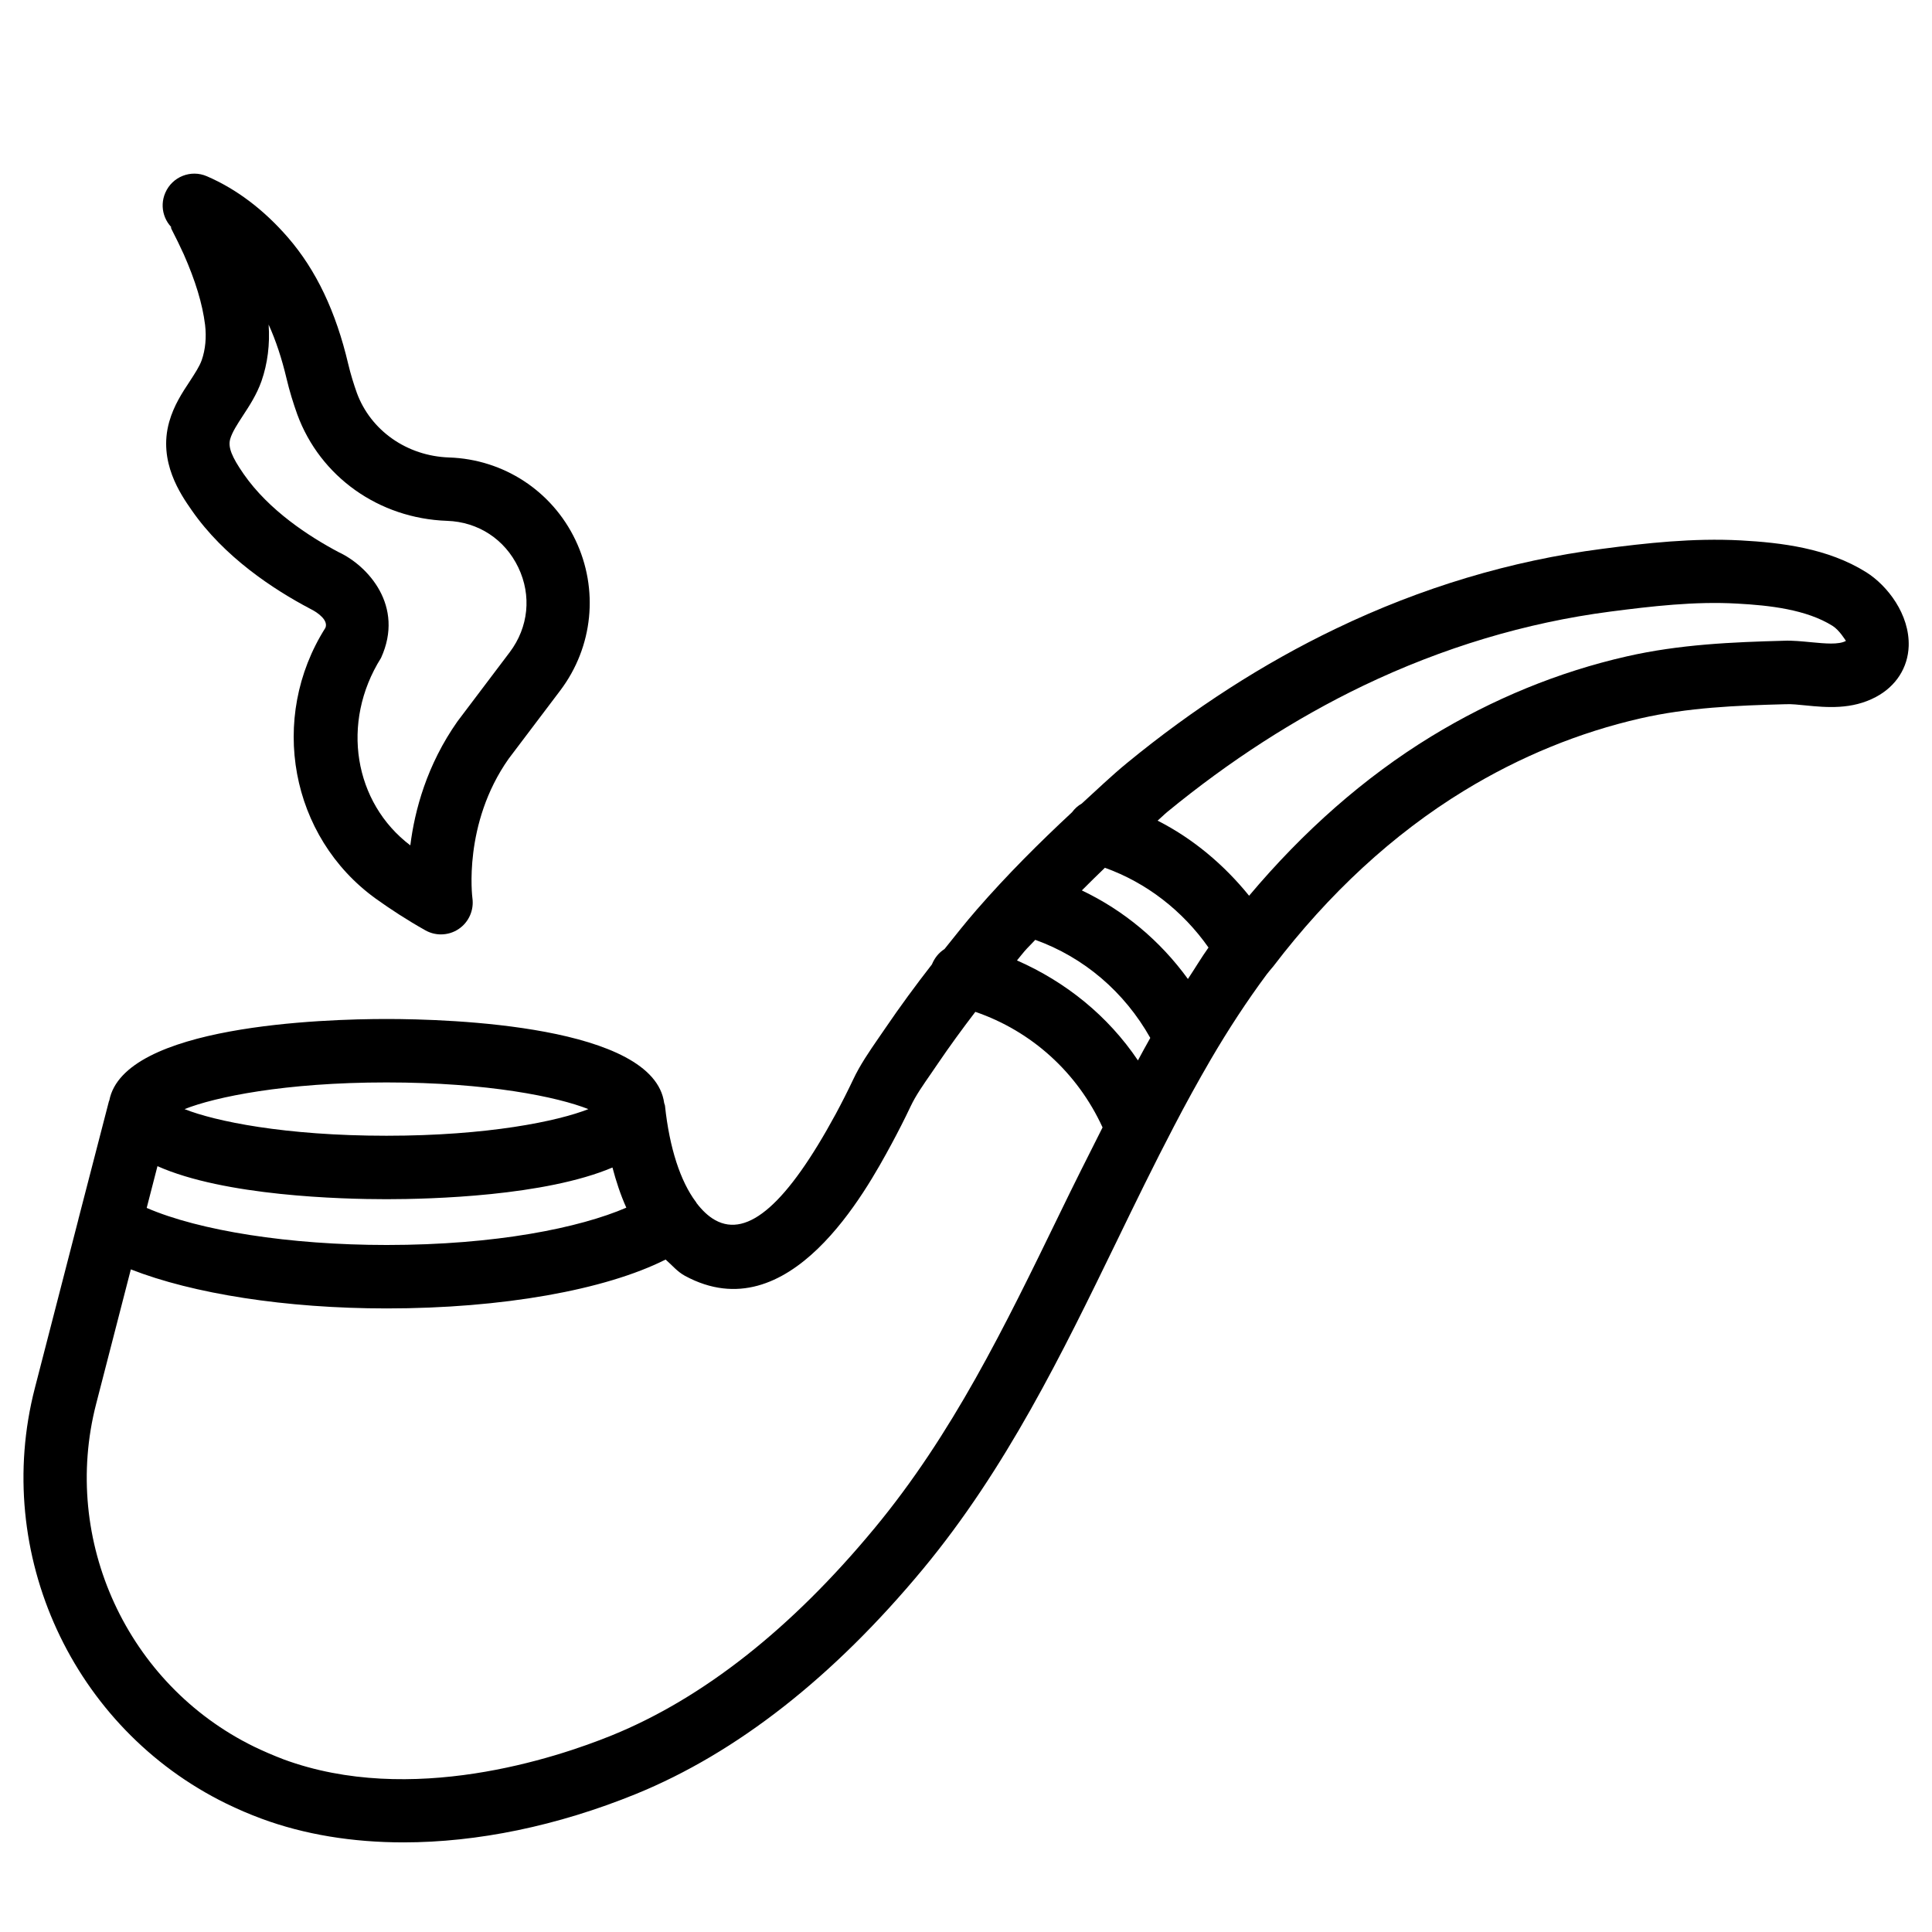 <?xml version="1.0" encoding="UTF-8"?>
<!-- Uploaded to: ICON Repo, www.svgrepo.com, Generator: ICON Repo Mixer Tools -->
<svg fill="#000000" width="800px" height="800px" version="1.1" viewBox="144 144 512 512" xmlns="http://www.w3.org/2000/svg">
 <g>
  <path d="m638.57 295.65c-10.18-6.383-22.547-7.852-33.273-8.438-12.66-0.672-25.105 0.715-36.758 2.246-24.121 3.129-47.863 10.242-70.555 21.16-19.125 9.172-37.742 21.16-55.336 35.602-4.094 3.359-7.996 7.117-11.965 10.727-1.008 0.566-1.891 1.363-2.582 2.309-8.711 8.102-17.234 16.605-25.273 25.84-2.981 3.422-5.731 6.926-8.523 10.41-1.574 1.008-2.664 2.434-3.336 4.074-4.367 5.606-8.5 11.25-12.344 16.898l-1.805 2.625c-2.434 3.527-4.934 7.18-6.695 10.938-1.469 3.086-3.023 6.172-4.641 9.172-12.824 23.637-23.258 32.938-31.93 28.148-1.805-0.988-3.465-2.582-4.977-4.555-0.043-0.082-0.062-0.168-0.105-0.23-0.02-0.043-0.062-0.043-0.082-0.082-4.074-5.457-6.969-14.211-8.164-25.465-0.02-0.25-0.168-0.441-0.211-0.691-2.731-20.594-56.699-22.293-73.578-22.293-16.688 0-69.629 1.66-73.473 21.602-0.02 0.082-0.082 0.148-0.105 0.23l-8.102 31.297v0.043l-11.523 44.648c-11.316 43.852 10.012 90.141 50.676 110.08 3.043 1.492 6.172 2.832 9.406 4.031 11.336 4.199 24.078 6.277 37.617 6.277 19.523 0 40.703-4.324 61.59-12.824 26.723-10.895 52.312-30.965 76.074-59.617 22.062-26.617 36.902-57.16 51.262-86.695 4.953-10.223 9.949-20.469 15.219-30.562 3.106-5.984 6.359-11.883 9.762-17.738 4.66-7.977 9.637-15.574 14.84-22.586 0.441-0.609 0.945-1.133 1.406-1.723 0.125-0.148 0.23-0.273 0.355-0.418 14.715-19.293 31.699-35.035 50.613-46.582 14.738-8.984 30.461-15.43 46.75-19.145 12.531-2.856 25.297-3.402 38.375-3.738 1.68-0.082 3.484 0.148 5.312 0.316 5.5 0.547 12.258 1.176 18.66-2.246 5.312-2.832 8.461-7.746 8.668-13.457 0.273-8.422-5.625-16.043-11.25-19.59zm-179.76 107.79c-7.348-10.141-16.961-18.156-28.109-23.469 2.035-2.035 4.051-4.031 6.109-6.004 10.98 3.945 20.57 11.336 27.457 21.141-1.887 2.644-3.609 5.562-5.457 8.332zm-45.301-4.914c0.672-0.797 1.281-1.617 1.973-2.414 0.922-1.07 1.93-1.996 2.875-3.043 12.848 4.617 23.594 13.75 30.48 25.988-1.133 1.973-2.184 3.969-3.273 5.961-7.934-11.797-19.102-20.801-32.055-26.492zm-227.78 54.52c17.781 7.914 48.66 8.754 60.688 8.754 11.84 0 42.004-0.82 59.891-8.398 0.965 3.633 2.121 7.199 3.672 10.645-12.363 5.332-34.531 9.887-63.5 9.887-25.758 0-49.668-3.777-63.605-9.824zm60.688-22.191c26.977 0 45.426 3.863 53.508 7.074-8.082 3.191-26.555 7.055-53.508 7.055-26.957 0-45.43-3.84-53.512-7.055 8.082-3.211 26.535-7.074 53.512-7.074zm129.25 118.25c-21.957 26.512-45.344 44.945-69.484 54.77-14.926 6.066-53.32 18.809-87.012 6.383-2.688-1.027-5.332-2.164-7.894-3.402-33.547-16.438-51.137-54.641-41.797-90.812l9.195-35.645c16.438 6.445 41.039 10.348 67.805 10.348 30.543 0 57.875-4.871 73.914-12.953 1.699 1.469 3.106 3.234 5.144 4.324 27.625 14.969 48.008-22.547 54.707-34.91 1.762-3.273 3.465-6.59 5.059-9.973 1.406-2.981 3.422-5.816 5.332-8.586l1.91-2.793c3.106-4.578 6.445-9.152 9.93-13.707 14.883 5.102 27.039 16.059 33.715 30.629-3.863 7.641-7.703 15.281-11.418 22.965-14.574 29.98-28.324 58.297-49.105 83.363zm248.4-234.9c-2.519-0.23-4.977-0.504-7.367-0.398-13.395 0.355-27.625 0.945-41.648 4.156-18.055 4.113-35.457 11.25-51.766 21.203-17.781 10.875-33.902 25.148-48.262 42.215-6.695-8.27-14.906-15.156-24.246-19.902 0.859-0.734 1.68-1.574 2.539-2.289 16.562-13.602 34.027-24.855 51.934-33.461 21.098-10.117 43.117-16.73 65.473-19.648 10.875-1.406 22.418-2.769 33.648-2.121 8.605 0.461 18.324 1.555 25.273 5.898 1.805 1.133 3.379 3.758 3.547 3.988-1.922 1.055-5.555 0.695-9.125 0.359z"/>
  <path d="m189.51 204.84c1.113 2.164 2.184 4.344 3.168 6.508 3.106 7.031 4.977 13.16 5.668 18.727 0.398 3.336 0.086 6.566-0.879 9.34-0.586 1.68-1.828 3.547-3.129 5.562-2.016 3.043-4.281 6.484-5.5 10.832-2.981 10.578 3.062 19.25 5.961 23.406 8.605 12.406 21.645 20.973 31.363 26.094 2.352 1.152 4.871 3.168 4.07 5.078-15.137 23.891-9.301 55.398 13.328 71.75 3.926 2.812 8.293 5.668 13.184 8.418 1.281 0.715 2.688 1.07 4.094 1.07 1.68 0 3.336-0.484 4.766-1.469 2.625-1.785 4.031-4.953 3.59-8.125-0.02-0.188-2.582-19.691 9.613-36.969l13.691-18.113c8.688-11.543 10.223-26.785 4.008-39.82-6.215-13.035-19.062-21.414-33.484-21.895-11.188-0.379-20.781-7.137-24.453-17.109-0.84-2.371-1.637-4.914-2.289-7.664-3.273-13.895-8.48-24.852-15.934-33.48-6.422-7.41-13.645-12.867-21.516-16.27-4.242-1.848-9.176 0.105-11.02 4.367-1.699 3.883-0.23 8.312 3.273 10.496-1.531-0.965-2.227-2.164-1.574-0.734zm18.852 49.332c1.723-2.625 3.652-5.562 4.934-9.172 1.617-4.641 2.266-9.781 1.891-14.988 1.91 4.219 3.484 8.965 4.746 14.297 0.793 3.375 1.781 6.523 2.852 9.527 6.066 16.5 21.621 27.562 39.672 28.191 8.27 0.273 15.324 4.891 18.895 12.344 3.57 7.453 2.707 15.848-2.246 22.441l-13.875 18.367c-8.125 11.547-11.336 23.574-12.492 32.852-14.902-11.273-18.555-32.496-7.766-49.668 6.297-13.793-3.504-24.457-11.25-28.047-7.789-4.133-18.453-11.039-25.152-20.695-3.188-4.598-4.176-7.117-3.566-9.277 0.523-1.828 1.91-3.949 3.359-6.172z"/>
 </g>
</svg>